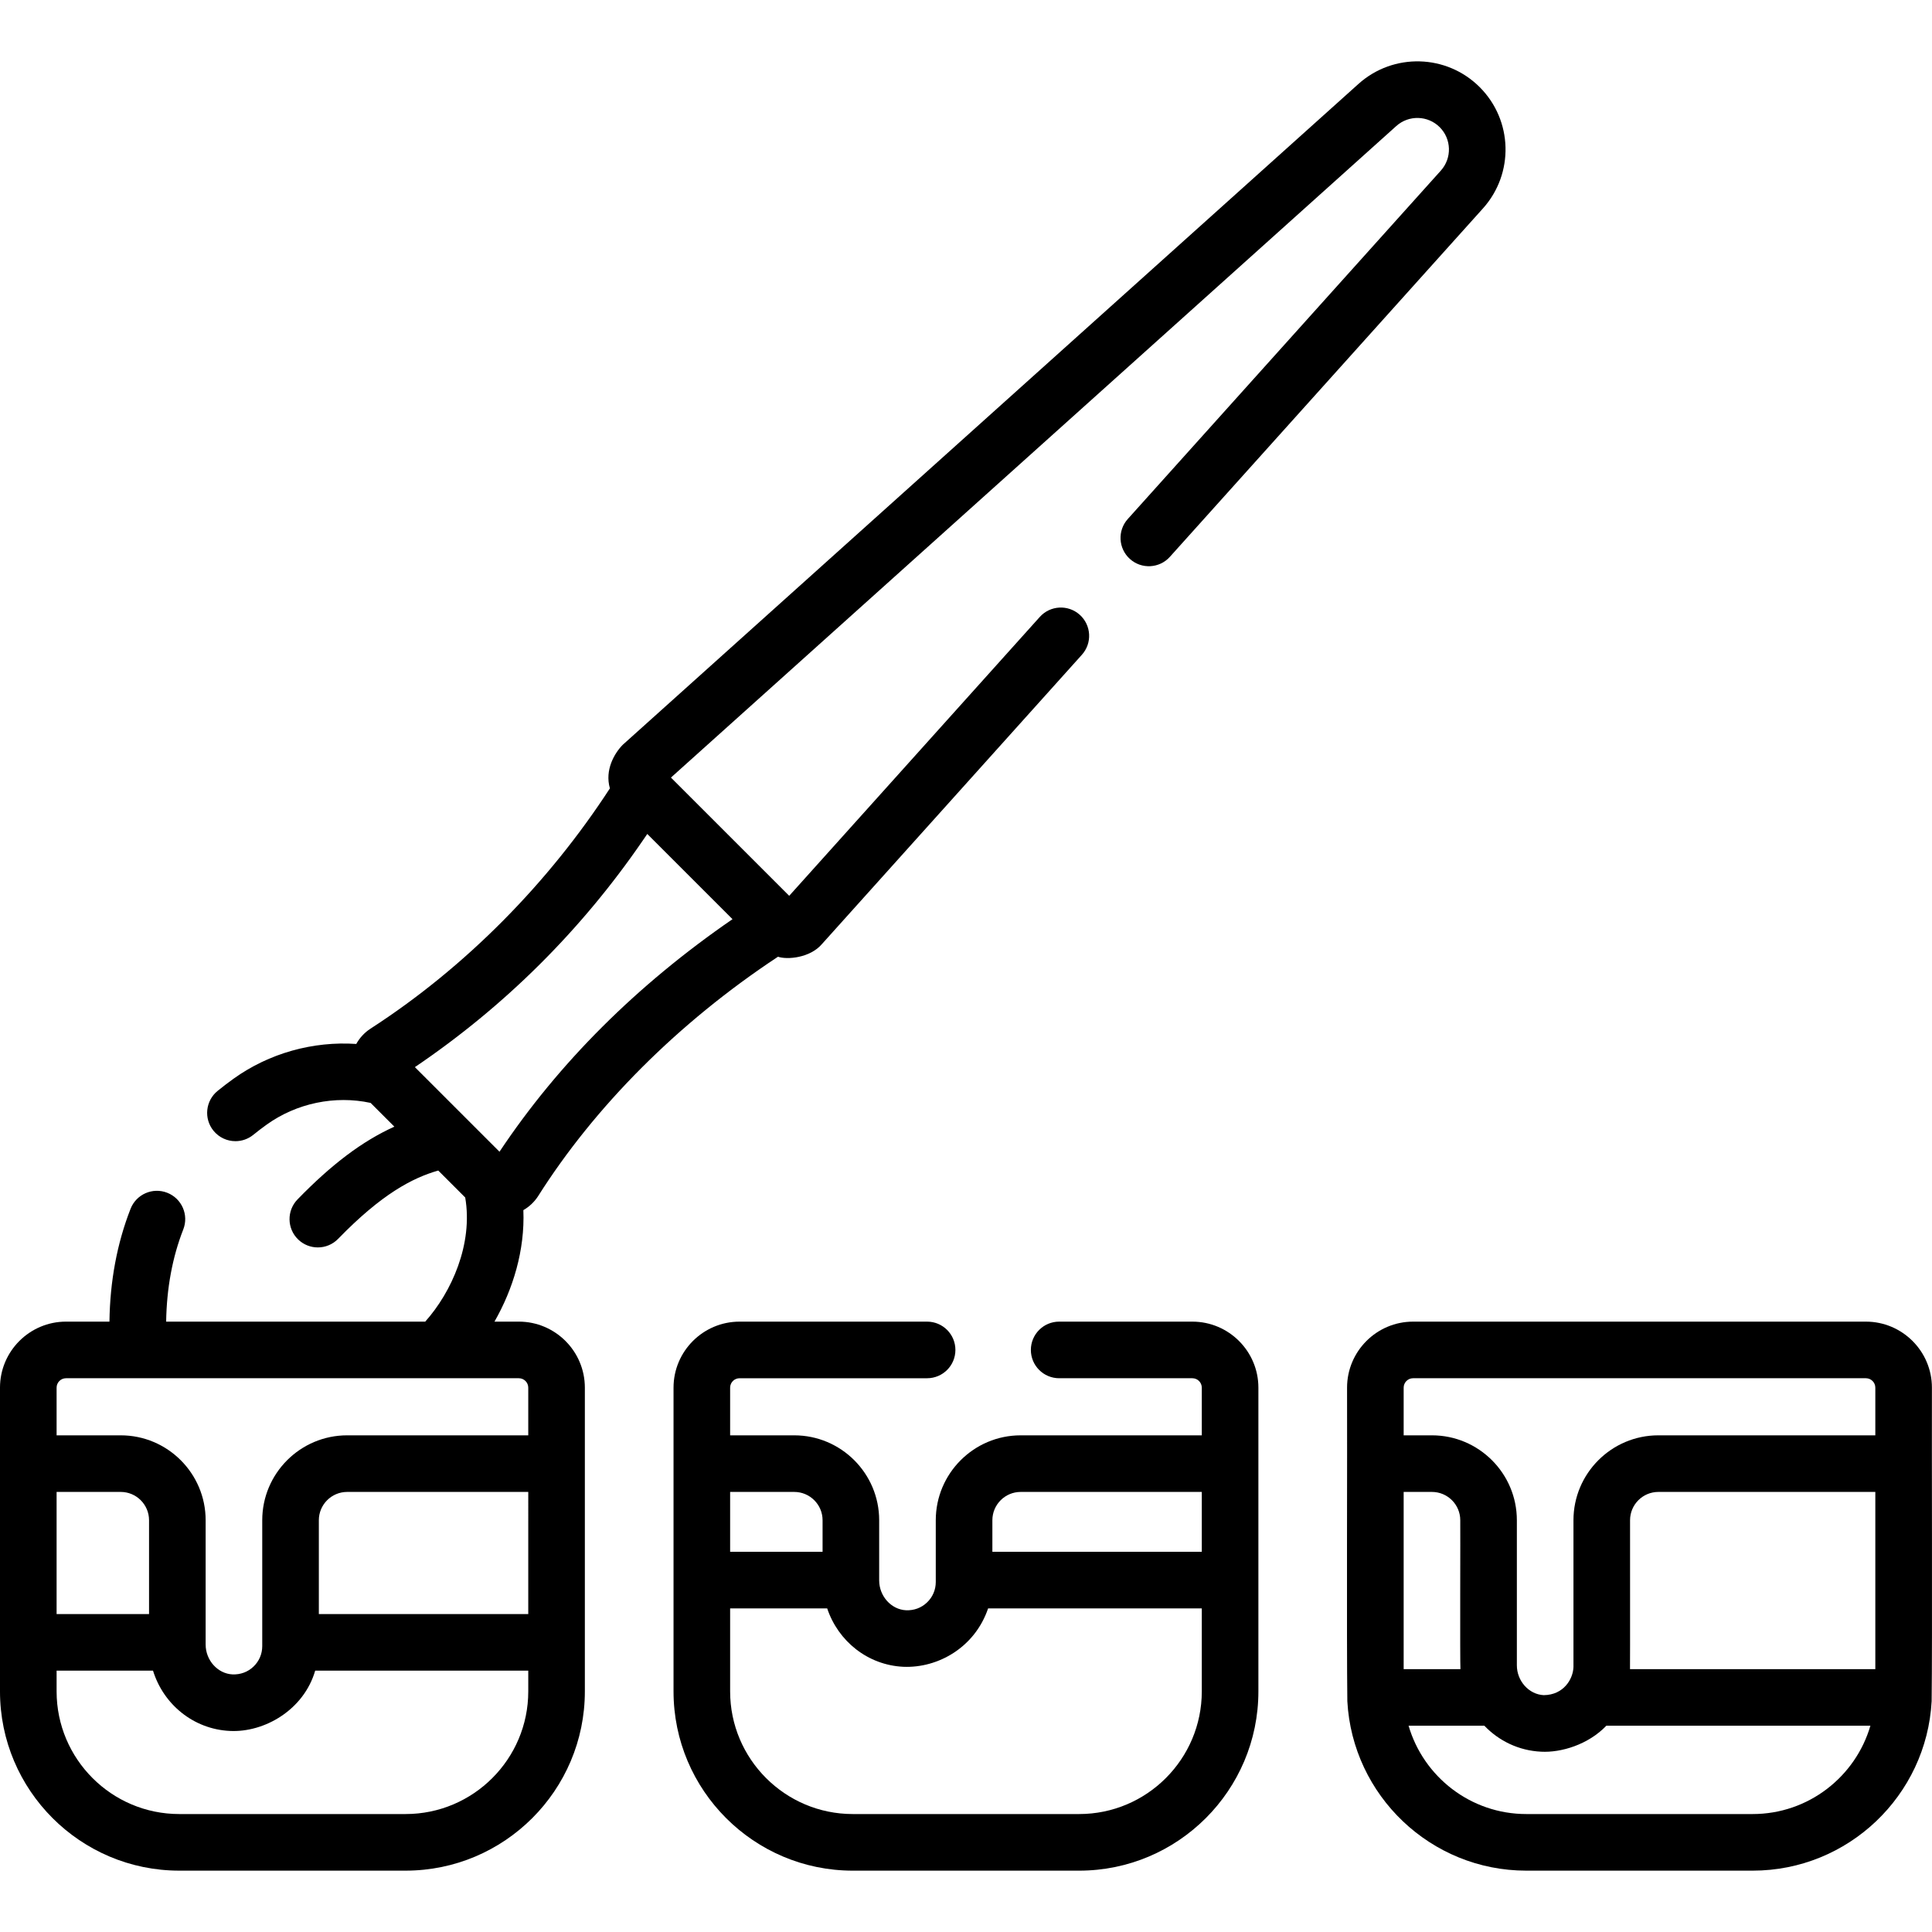 <svg id="Capa_1" enable-background="new 0 0 512.021 512.021" height="512" viewBox="0 0 512.021 512.021" width="512" xmlns="http://www.w3.org/2000/svg"><g><path d="m142.562 317.079c15.032-23.793 37.133-46.036 63.621-63.527 2.396.839 8.518.343 11.672-3.379l68.87-76.647c2.769-3.081 2.515-7.823-.566-10.592s-7.823-2.515-10.592.566l-66.412 73.912-31.342-31.336 192.225-172.667c3.312-2.977 8.371-2.845 11.516.298 3.144 3.143 3.274 8.198.298 11.51l-82.964 92.331c-2.769 3.081-2.515 7.823.566 10.592s7.823 2.515 10.592-.566l82.964-92.331c8.306-9.244 7.933-23.362-.851-32.143-8.781-8.779-22.901-9.154-32.145-.849l-194.96 175.124c-2.201 2.227-4.826 6.671-3.415 11.557-16.231 24.973-38.171 47.368-63.505 63.724-1.572 1.034-2.826 2.419-3.714 4.014-11.435-.773-23.087 2.436-32.539 9.225-1.438 1.032-2.855 2.116-4.214 3.221-3.213 2.614-3.698 7.338-1.085 10.552 1.482 1.822 3.644 2.767 5.823 2.767 1.663 0 3.337-.551 4.728-1.682 1.127-.916 2.304-1.815 3.499-2.675 7.966-5.723 18.151-7.829 27.59-5.784l6.296 6.295c-8.524 3.85-16.671 10.022-25.664 19.28-2.886 2.971-2.817 7.719.154 10.605 1.457 1.415 3.342 2.12 5.225 2.12 1.956 0 3.91-.761 5.381-2.274 11.546-11.887 19.705-16.15 26.535-18.102l7.144 7.143c2.12 12.316-3.622 25.103-10.598 32.9h-68.66c.14-8.839 1.643-17.041 4.537-24.434 1.511-3.856-.392-8.208-4.249-9.718-3.855-1.514-8.208.391-9.718 4.249-3.58 9.142-5.455 19.173-5.597 29.902h-11.508c-9.649 0-17.5 7.851-17.5 17.5v80.5c0 26.191 21.309 47.5 47.5 47.5h60c26.191 0 47.5-21.309 47.5-47.5 0-14.505 0-67.538 0-80.5 0-9.649-7.851-17.5-17.5-17.5h-6.455c4.896-8.553 8.096-18.902 7.657-29.549 1.53-.882 2.859-2.11 3.86-3.632zm-103.062 110.682h-24.5v-32.368h17c4.136 0 7.5 3.364 7.5 7.5zm68 53h-60c-17.921 0-32.5-14.579-32.5-32.5v-5.5h25.552c2.761 8.934 10.72 15.52 20.369 15.974 9.115.466 19.593-5.558 22.607-15.974h56.472v5.5c0 17.921-14.579 32.5-32.5 32.5zm32.5-53h-55.5v-24.868c0-4.136 3.364-7.5 7.5-7.5h48zm0-60v12.632h-48c-12.406 0-22.5 10.094-22.5 22.5v33.368c0 2.07-.825 3.998-2.324 5.428-1.498 1.429-3.447 2.143-5.549 2.063-3.93-.186-7.127-3.736-7.127-7.915v-32.944c0-12.406-10.094-22.5-22.5-22.5h-17v-12.632c0-1.379 1.121-2.5 2.5-2.5h120c1.379 0 2.5 1.121 2.5 2.5zm30.389-145.063 1.152-1.682 22.588 22.584c-25.366 17.461-46.107 38.14-61.752 61.631-5.176-5.174-17.152-17.148-22.425-22.42 23.829-16.13 44.152-36.342 60.437-60.113z"/><path d="m316 350.261h-35.298c-4.143 0-7.5 3.357-7.5 7.5s3.357 7.5 7.5 7.5h35.298c1.379 0 2.5 1.121 2.5 2.5v12.632h-48c-12.406 0-22.5 10.094-22.5 22.5v16.368c0 2.07-.825 3.998-2.324 5.428-1.497 1.429-3.442 2.148-5.549 2.063-3.93-.186-7.127-3.736-7.127-7.915v-15.944c0-12.406-10.094-22.5-22.5-22.5h-17v-12.632c0-1.379 1.121-2.5 2.5-2.5h49.702c4.143 0 7.5-3.357 7.5-7.5s-3.357-7.5-7.5-7.5h-49.702c-9.649 0-17.5 7.851-17.5 17.5v80.5c0 26.191 21.309 47.5 47.5 47.5h60c26.191 0 47.5-21.309 47.5-47.5 0-14.505 0-67.538 0-80.5 0-9.65-7.851-17.5-17.5-17.5zm-45.5 45.132h48v15.868h-55.5v-8.368c0-4.136 3.364-7.5 7.5-7.5zm-60 0c4.136 0 7.5 3.364 7.5 7.5v8.368h-24.5v-15.868zm75.5 85.368h-60c-17.921 0-32.5-14.579-32.5-32.5v-22h25.725c2.902 8.676 10.729 15.028 20.196 15.474 9.219.378 18.944-5.163 22.448-15.474h56.631v22c0 17.921-14.579 32.5-32.5 32.5z"/><path d="m494.5 350.261h-120c-9.649 0-17.5 7.851-17.5 17.5.069 15.691-.134 66.828.073 83.089 1.35 24.992 22.104 44.911 47.427 44.911h60c25.322 0 46.077-19.919 47.427-44.911.201-15.771.009-68.527.073-83.089 0-9.65-7.851-17.5-17.5-17.5zm-62.515 92.096c.046-.813-.001-38.799.015-39.464 0-4.136 3.364-7.5 7.5-7.5h57.5v46.964zm-59.985-74.596c0-1.379 1.121-2.5 2.5-2.5h120c1.379 0 2.5 1.121 2.5 2.5v12.632h-57.5c-12.406 0-22.5 10.094-22.5 22.5v38.868c-.079 3.192-2.583 7.445-7.873 7.491-3.93-.186-7.127-3.736-7.127-7.915v-38.444c0-12.406-10.094-22.5-22.5-22.5h-7.5zm0 27.632h7.5c4.136 0 7.5 3.364 7.5 7.5.049 1.36-.094 37.921.049 39.464h-15.049zm92.5 85.368h-60c-14.764 0-27.25-9.898-31.195-23.404h20.086c3.84 4.012 9.116 6.6 15.03 6.878 5.287.294 12.491-1.865 17.291-6.878h69.984c-3.946 13.506-16.432 23.404-31.196 23.404z"/></g></svg>